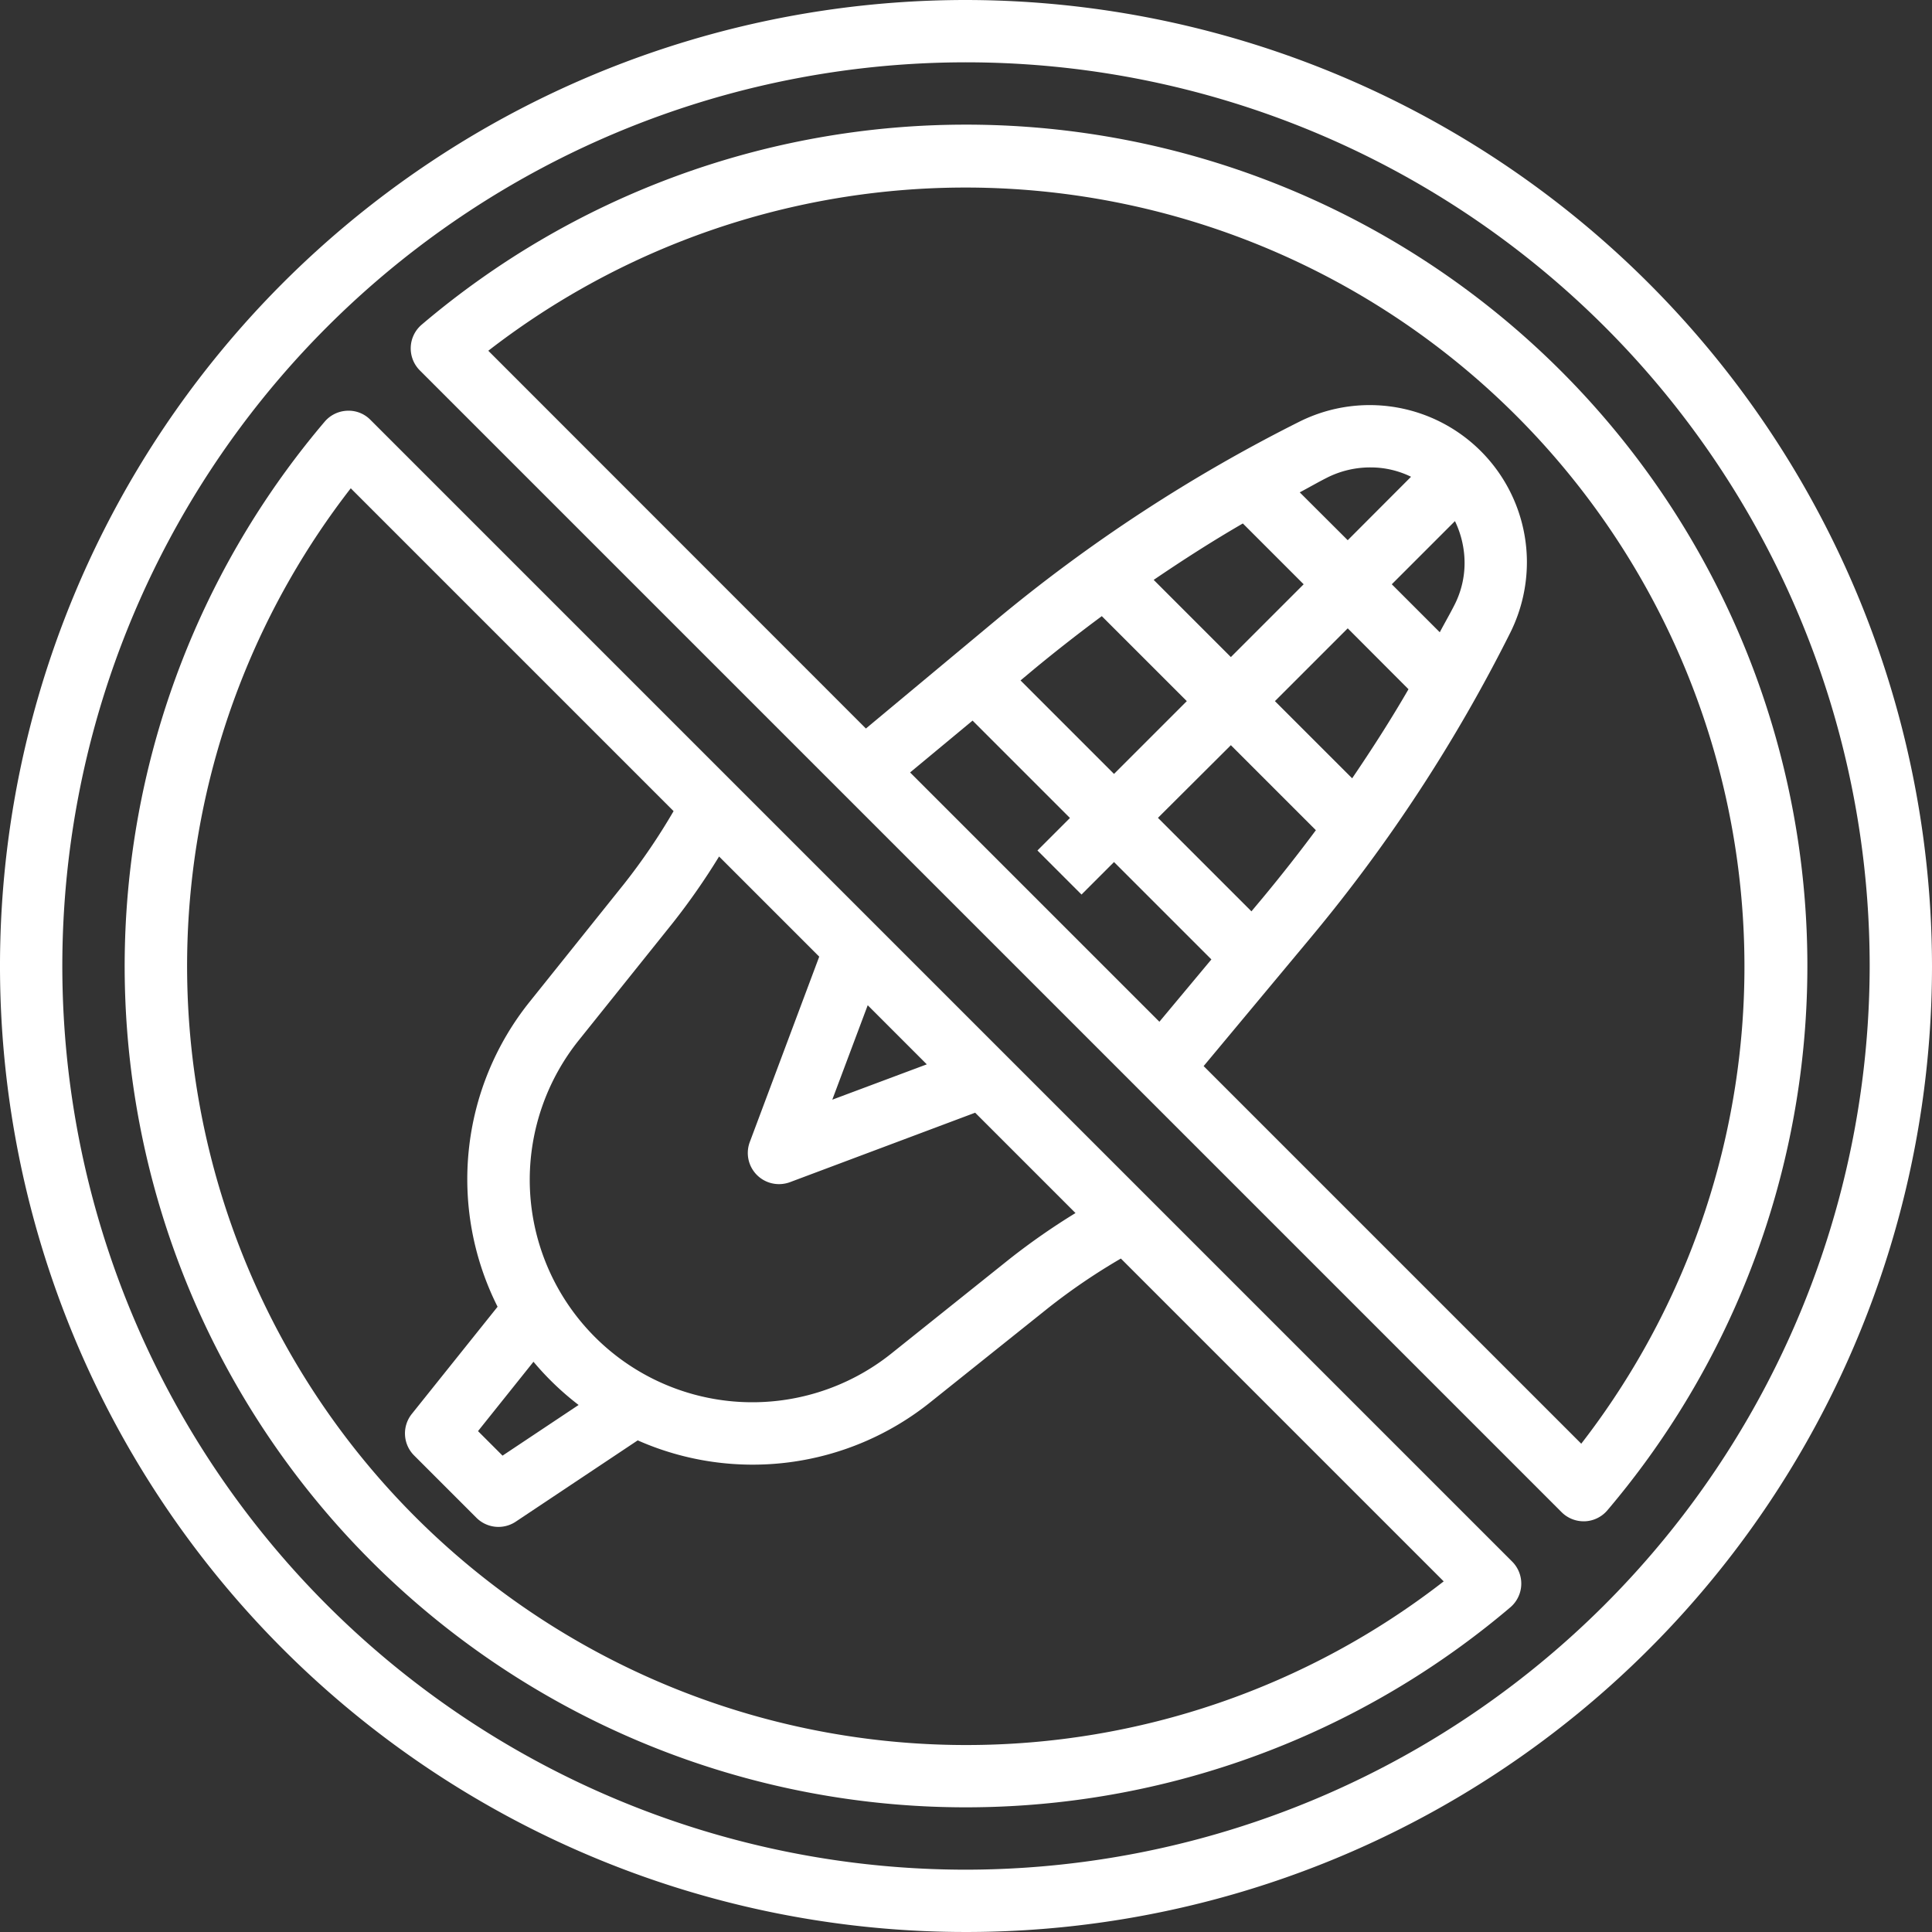 <?xml version="1.0" encoding="UTF-8" standalone="no"?><svg xmlns="http://www.w3.org/2000/svg" xmlns:xlink="http://www.w3.org/1999/xlink" data-name="Layer 3" fill="#ffffff" height="62" preserveAspectRatio="xMidYMid meet" version="1" viewBox="1.0 1.0 62.0 62.0" width="62" zoomAndPan="magnify"><rect x="1.0" y="1.0" width="62.0" height="62.0" fill="#333333" stroke="none"/><g id="change1_1"><path d="M32,5a26.948,26.948,0,0,0-17.468,6.419,1,1,0,0,0-.059,1.468l36.64,36.64a1,1,0,0,0,.707.293h.04a1,1,0,0,0,.721-.351A26.994,26.994,0,0,0,32,5Zm9.542,24.789-.382.457-3-3L40.5,24.914l2.728,2.728Q42.414,28.737,41.542,29.789Zm2.85-3.812L41.914,23.5l2.336-2.336L46.2,23.118C45.636,24.094,45.026,25.044,44.392,25.977ZM48,19.061a2.963,2.963,0,0,1-.316,1.336c-.151.3-.322.594-.48.893l-1.54-1.54,2.027-2.027A3.1,3.1,0,0,1,48,19.061Zm-3.75-.725L42.71,16.8c.3-.158.591-.328.894-.48A3.074,3.074,0,0,1,45,16a2.941,2.941,0,0,1,1.282.3Zm-3.368-.54,1.954,1.954L40.5,22.086l-2.477-2.477C38.957,18.974,39.907,18.364,40.882,17.8Zm-4.524,2.977L39.086,23.5,36.75,25.836l-3-3,.457-.382Q35.261,21.585,36.358,20.773Zm-4.147,3.352,3.125,3.125-1.043,1.043,1.414,1.414,1.043-1.043,3.125,3.125-1.669,2-8-8ZM51.744,47.33,39.626,35.212l3.453-4.143a50.765,50.765,0,0,0,6.394-9.778A5.081,5.081,0,0,0,50,19a5.046,5.046,0,0,0-7.291-4.473,50.77,50.77,0,0,0-9.778,6.4l-4.143,3.452L16.67,12.256A25,25,0,0,1,51.744,47.33Z" fill="inherit"/></g><g id="change1_2"><path d="M32,1A31,31,0,1,0,63,32,31.036,31.036,0,0,0,32,1Zm0,60A29,29,0,1,1,61,32,29.032,29.032,0,0,1,32,61Z" fill="inherit"/></g><g id="change1_3"><path d="M12.887,14.473a.98.98,0,0,0-.747-.292,1,1,0,0,0-.721.351A26.994,26.994,0,0,0,49.468,52.581a1,1,0,0,0,.059-1.468Zm6.681,31.614-2.441,1.626-.787-.787L18.12,44.7A9.133,9.133,0,0,0,19.568,46.087ZM18,38.856a7.172,7.172,0,0,1,1.565-4.462L22.6,30.606a21.847,21.847,0,0,0,1.476-2.12L27.29,31.7l-2.227,5.945A1,1,0,0,0,26,39a1.016,1.016,0,0,0,.351-.063l5.943-2.229,3.22,3.22a21.926,21.926,0,0,0-2.12,1.477l-3.788,3.03A7.144,7.144,0,0,1,18,38.856Zm12.742-3.7-3.033,1.134,1.137-3.031ZM32,57A25,25,0,0,1,12.256,16.67l10.36,10.36a20.052,20.052,0,0,1-1.582,2.327L18,33.145a9.1,9.1,0,0,0-1.032,9.79l-2.753,3.44a1,1,0,0,0,.074,1.332l2,2a1,1,0,0,0,1.262.125l3.914-2.609A9.117,9.117,0,0,0,30.855,46l3.789-3.03a19.876,19.876,0,0,1,2.326-1.582l10.36,10.36A24.959,24.959,0,0,1,32,57Z" fill="inherit"/></g></svg>
